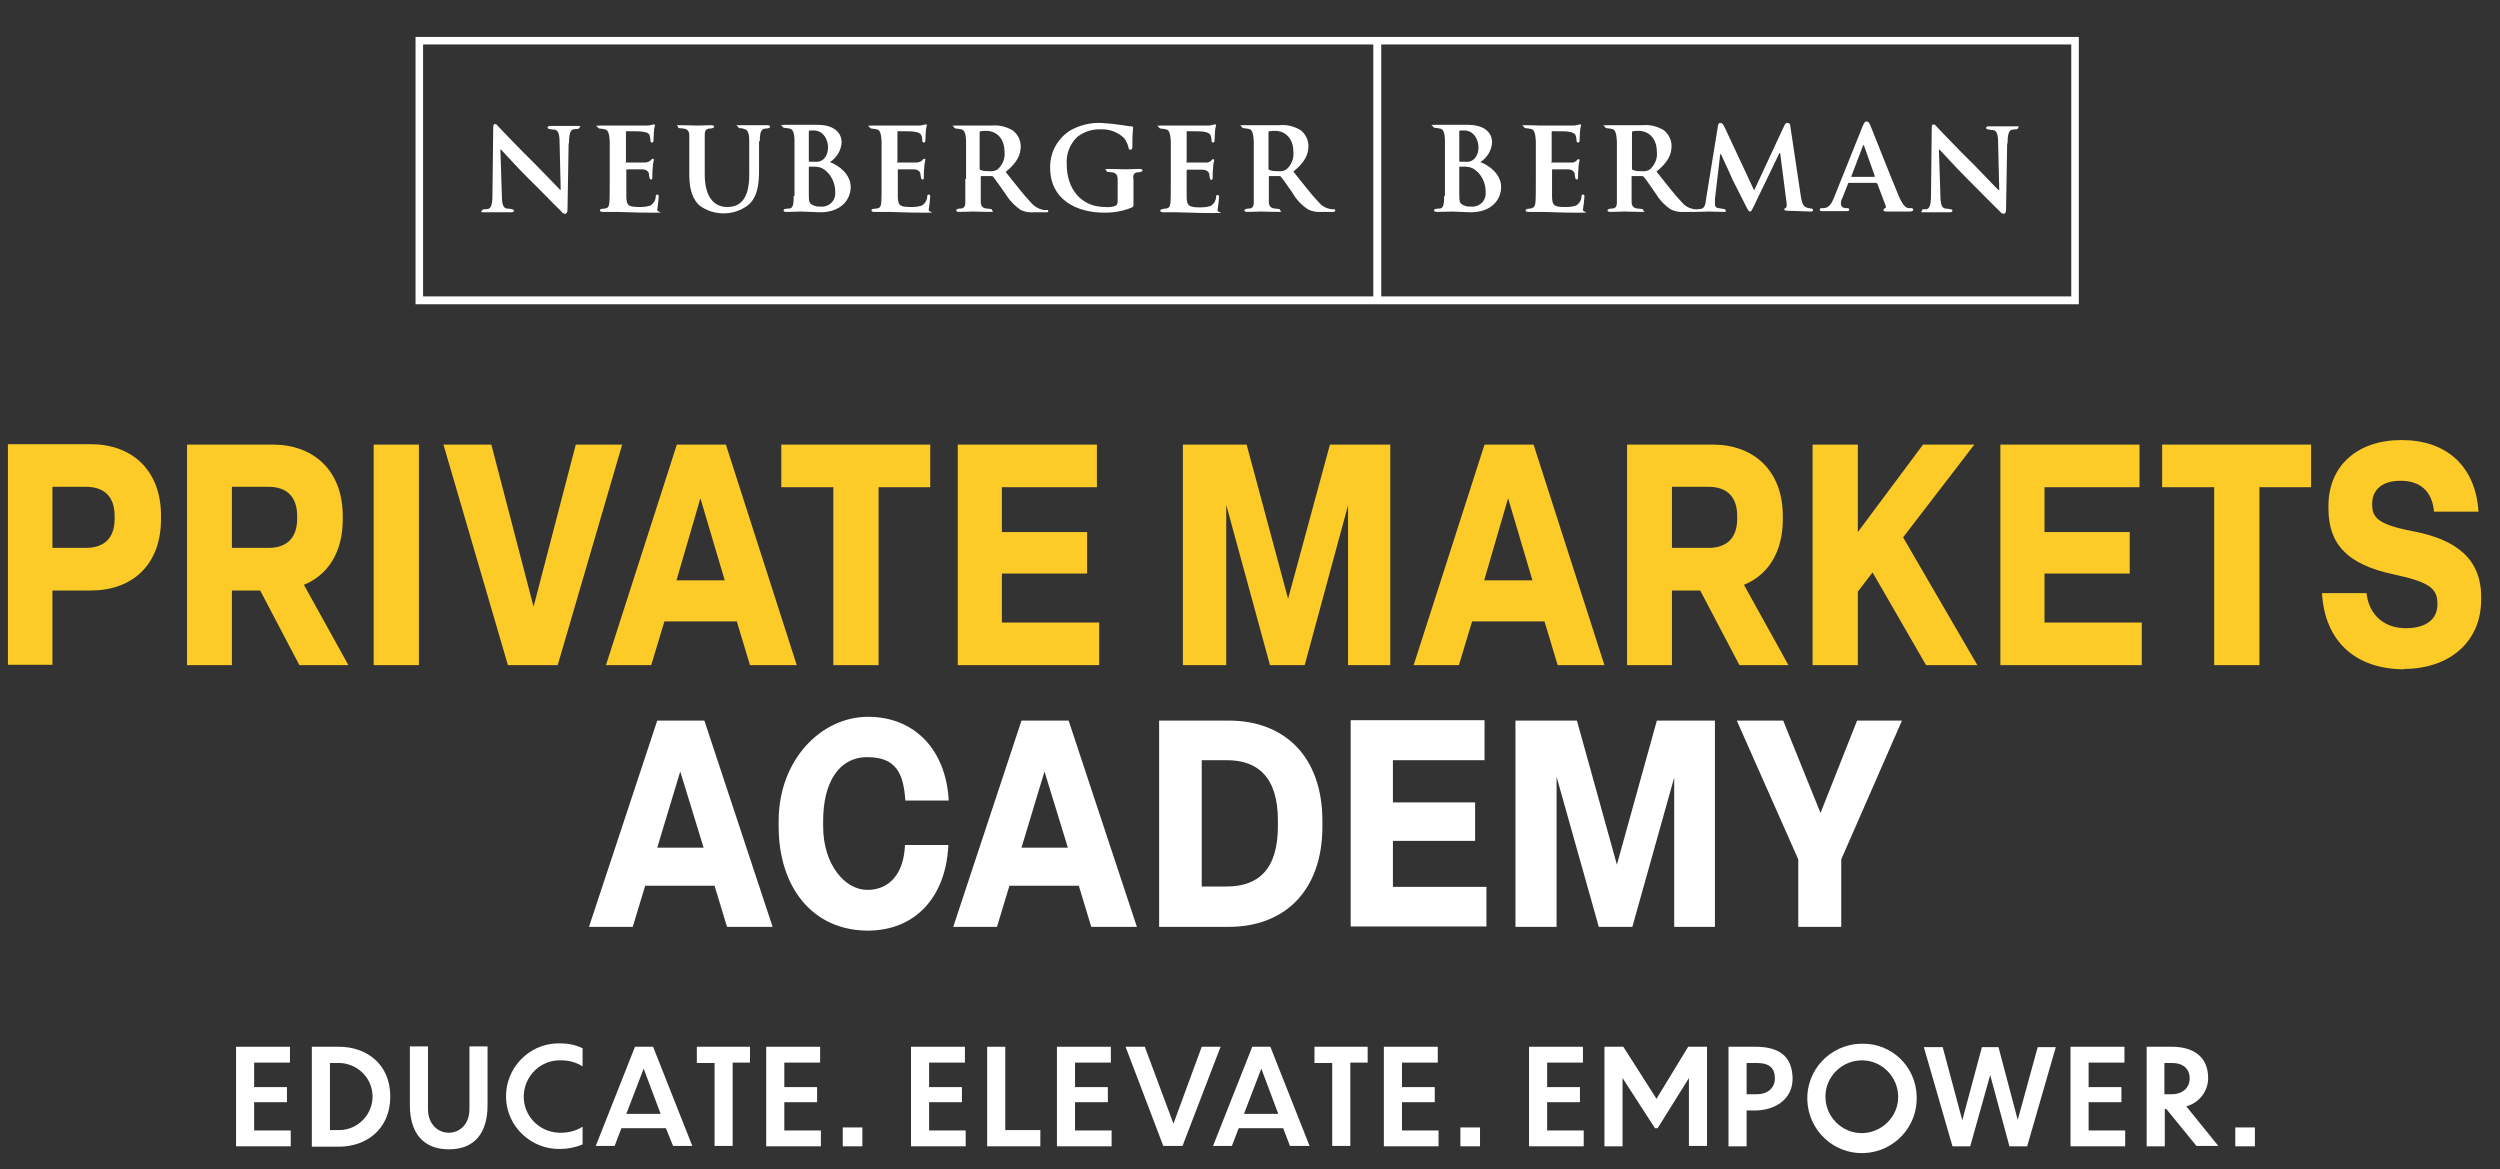 <?xml version="1.0" encoding="UTF-8"?>
<svg id="Layer_1" xmlns="http://www.w3.org/2000/svg" width="663" height="310.1" version="1.1" viewBox="0 0 663 310.1">
  <rect x="0" y="0" width="663" height="310.1" fill="#333333" stroke="none"/>
  <!-- Generator: Adobe Illustrator 29.6.1, SVG Export Plug-In . SVG Version: 2.1.1 Build 9)  -->
  <defs>
    <style>
      .st0 {
        fill: #fff;
      }

      .st1 {
        fill: none;
      }

      .st2 {
        fill: #fdcb28;
      }
    </style>
  </defs>
  <g id="Group_5337">
    <g id="Group_5335">
      <g id="Logo_NB_standard_white">
        <g id="Group_5268">
          <g id="Group_5267">
            <path id="Path_9152" class="st0" d="M550.3,9.8H110.2v70.9h441.1V9.8h-1ZM549.3,11.8v66.8h-183V11.8h183ZM112.2,78.6V11.8h252v66.8H112.2Z"/>
            <path id="Path_9153" class="st0" d="M150.8,37.9l-.3,17.8c0,.6-.3,1-.6,1-.4,0-.9-.3-1.1-.7-1.9-1.8-5.5-5.6-8.7-8.7-3.3-3.3-6.6-7-7.2-7.6h-.2l.4,12.3c0,2.4.5,3.2,1.3,3.3.6,0,.9.1,1.4.2.3,0,.5.2.5.4,0,.2-.3.4-.7.4-2,0-3.2,0-3.8,0s-1.7,0-3.3,0-.7-.1-.7-.4.2-.3.5-.4c.4,0,.7,0,1.1-.1.8-.1,1.2-1.1,1.2-3.7l.2-17.8c0-.8.1-1,.5-1s.6.4,1.1.9c.4.4,5,5.3,9.5,9.7,2.1,2.1,6.1,6.3,6.6,6.8h.2l-.3-12.6c0-2.4-.5-3.2-1.3-3.3-.6,0-.9-.1-1.4-.2-.3,0-.5-.2-.5-.4,0-.2.3-.4.7-.4,2,0,3.2,0,3.8,0s1.7,0,3.3,0,.7.1.7.4-.2.3-.5.4c-.4,0-.7,0-1.1.1-.8.1-1.2,1.1-1.2,3.8Z"/>
            <path id="Path_9154" class="st0" d="M160.7,55.3c-.3,0-.6,0-1.1.1-.3,0-.5.2-.5.4,0,.2.3.4.7.4,2,0,3.3,0,3.9,0,1.8,0,4.4.2,9,.2s1.4,0,1.6-.8c.2-1.2.3-2.3.4-3.5,0-.3-.1-.5-.4-.5-.2,0-.4.1-.4.5,0,1-.6,1.9-1.4,2.4-.9.3-1.8.4-2.8.4-3.1,0-3.5-.4-3.6-2.6,0-.9,0-3.7,0-4.7v-2.4c0-.2,0-.3.2-.3.7,0,3.6,0,4.1,0,1.1.1,1.6.6,1.7,1.2,0,.4.1.8.2,1.2,0,.2.2.3.4.3.3,0,.3-.4.3-.7s0-1.6.1-2.2c0-.8.1-1.5.3-2.3,0-.2-.1-.3-.3-.3-.1,0-.4.2-.6.5-.4.3-.9.5-1.5.5-.7,0-4.1,0-4.8,0s-.2-.1-.2-.3v-7.7c0-.2,0-.3.2-.3.6,0,3.6,0,4.1.1,1.5.2,1.9.6,2,1.1.1.4.2.8.2,1.3,0,.3.1.5.4.5.2,0,.4-.2.4-.4,0-.4.1-1.9.1-2.2,0-.6.1-1.3.3-1.9,0-.2,0-.3-.3-.3,0,0,0,0,0,0h0c-.2,0-.3,0-.5.1-.4.1-.8.2-1.2.2-.6,0-7.7,0-8.7,0s-1.8,0-3.8,0-.7.2-.7.4c0,.2.2.3.5.4.5,0,.8.1,1.4.2.8.1,1.2,1,1.3,3.3,0,.9,0,2.2,0,4.5v5.4c0,2.8,0,5.1-.1,6.3-.1,1.1-.5,1.4-1.1,1.5Z"/>
            <path id="Path_9155" class="st0" d="M232.7,55.3c-.3,0-.6,0-1.1.1-.3,0-.5.2-.5.4,0,.2.3.4.7.4,2,0,3.3,0,3.9,0,1.8,0,4.4.2,9,.2s1.4,0,1.6-.8c.2-1.2.3-2.3.4-3.5,0-.3-.1-.5-.4-.5-.2,0-.4.1-.4.5,0,1-.6,1.9-1.4,2.4-.9.3-1.8.4-2.8.4-3.1,0-3.5-.4-3.6-2.6,0-.9,0-3.7,0-4.7v-2.4c0-.2,0-.3.2-.3.7,0,3.6,0,4.1,0,1.1.1,1.6.6,1.7,1.2,0,.4.1.8.2,1.2,0,.2.2.3.4.3.3,0,.3-.4.3-.7s0-1.6.1-2.2c0-.8.1-1.5.3-2.3,0-.2-.1-.3-.3-.3-.1,0-.4.2-.6.5-.4.3-.9.5-1.5.5-.7,0-4.1,0-4.8,0s-.2-.1-.2-.3v-7.7c0-.2,0-.3.2-.3.6,0,3.6,0,4.1.1,1.5.2,1.9.6,2.1,1.1.1.4.2.8.2,1.3,0,.3.1.5.4.5.2,0,.4-.2.4-.4,0-.4.1-1.9.1-2.2,0-.6.1-1.3.3-1.9,0-.2,0-.3-.3-.3,0,0,0,0,0,0,0,0,0,0,0,0-.2,0-.3,0-.5.1-.4.1-.8.2-1.2.2-.6,0-7.7,0-8.7,0s-1.8,0-3.8,0-.7.2-.7.4c0,.2.2.3.5.4.5,0,.8.1,1.4.2.8.1,1.2,1,1.3,3.3,0,.9,0,2.2,0,4.5v5.4c0,2.8,0,5.1-.1,6.3-.1,1.1-.5,1.4-1.1,1.5Z"/>
            <path id="Path_9156" class="st0" d="M309.3,55.3c-.3,0-.6,0-1.1.2-.3,0-.5.2-.5.4,0,.2.3.4.7.4,2,0,3.3,0,3.9,0,1.8,0,4.4.2,9,.2s1.4,0,1.6-.8c.2-1.2.3-2.3.4-3.5,0-.3-.1-.5-.4-.5-.2,0-.4.1-.4.5,0,1-.6,1.9-1.4,2.4-.9.3-1.8.4-2.8.4-3.1,0-3.5-.5-3.6-2.6,0-.9,0-3.7,0-4.7v-2.4c0-.2,0-.3.2-.3.7,0,3.6,0,4.1,0,1.1.1,1.6.6,1.7,1.2,0,.4.1.8.2,1.2,0,.2.2.3.4.3.3,0,.3-.4.3-.7s0-1.6.1-2.2c0-.8.1-1.5.3-2.3,0-.2-.1-.3-.3-.3-.1,0-.4.2-.6.5-.4.3-.9.5-1.5.4-.7,0-4.1,0-4.7,0s-.2-.1-.2-.3v-7.7c0-.2,0-.3.2-.3.6,0,3.6,0,4.1.1,1.5.2,1.9.6,2.1,1.1.1.4.2.8.2,1.3,0,.3.1.5.4.5.2,0,.4-.2.4-.4,0-.4.1-1.9.1-2.2,0-.6.1-1.3.3-1.9,0-.2,0-.3-.3-.3,0,0,0,0,0,0,0,0,0,0,0,0-.2,0-.3,0-.5.1-.4.1-.8.2-1.2.2-.6,0-7.7,0-8.7,0s-1.8,0-3.8,0-.7.2-.7.4c0,.2.2.3.5.4.5,0,.8.1,1.4.2.8.1,1.2,1,1.3,3.3,0,.9,0,2.2,0,4.5v5.4c0,2.8,0,5.1-.1,6.3-.1,1.1-.5,1.4-1.1,1.5Z"/>
            <path id="Path_9157" class="st0" d="M201.5,37.5c0-2.5.4-3.3,1.4-3.4.3,0,.5,0,.8-.1.4,0,.5-.2.5-.4,0-.3-.3-.4-.7-.4-1.6,0-3,0-3.3,0-.6,0-1.8,0-3.8,0s-.7.2-.7.4c0,.2.2.3.5.4.4,0,.7,0,1.1.2,1.1.2,1.4,1.2,1.4,3.4,0,.9,0,8.8,0,8.8,0,5.5-1.8,8.5-5.8,8.5s-6-3.3-6-8.6v-4.3c0-4.6,0-5.4,0-6.3,0-1.1.4-1.5,1.1-1.6.4,0,.6,0,.9-.1s.5-.2.5-.4-.3-.4-.7-.4c-1.1,0-3,.1-3.7.1s-3-.1-4.6-.1-.6.2-.6.4.1.4.5.4c.4,0,.7.1,1,.1,1,.1,1.5.7,1.5,1.8,0,1,0,1.5,0,6.1v4.4c0,4.4,1.2,6.7,2.7,8.1,3.8,2.8,9.1,2.8,12.9-.1,2.6-2.2,2.9-5.8,2.9-9.2v-3.2c0-2,0-3.7,0-4.6Z"/>
            <path id="Path_9158" class="st0" d="M214.5,35.1c0-.3,0-.5.3-.5.3,0,.7,0,1,0,2.6,0,3.8,2.5,3.8,4.5,0,1.2-.4,2.4-1.3,3.2-.6.5-1.4.7-2.2.6-.5,0-1,0-1.4,0-.1,0-.2,0-.2-.3v-7.3ZM221.5,50.9c.2,2-1.2,3.7-3.2,3.9,0,0,0,0,0,0-.2,0-.3,0-.5,0-.8,0-1.5,0-2.2-.4-1-.4-1.1-.9-1.1-2.9v-7.1c0-.1,0-.2.2-.2.5,0,.8,0,1.3,0,.9,0,1.8.2,2.5.7,1.9,1.3,3,3.6,3,5.9h0ZM210.5,52c0,2.4-.3,3.2-1.1,3.3-.4,0-.6,0-1.1.1-.3,0-.5.2-.5.4,0,.3.3.4.7.4,2,0,3.4-.1,4-.1.9,0,4.2.2,5,.2,5.6,0,8.1-3.4,8.1-6.7s-3-5.7-5.5-6.6c1.8-1.2,3-3.1,3.1-5.3,0-1.6-1-4.6-6.5-4.6s-2.9,0-4.4,0-2.2,0-4.1,0-.7.2-.7.4c0,.2.1.3.5.4.5,0,.8.1,1.4.2.8.1,1.3,1,1.3,3.3v14.5Z"/>
            <path id="Path_9159" class="st0" d="M259.8,35.2c0-.2,0-.4.3-.4.5-.1,1.1-.1,1.6-.1,1.8,0,4.7,1.3,4.7,5.6.2,1.7-.5,3.4-1.8,4.6-.6.4-1.4.6-2.2.5-.8,0-1.6,0-2.3-.3-.2,0-.3-.2-.3-.5v-9.3ZM256,47.4c0,4.6,0,5.4,0,6.3,0,1.1-.4,1.5-1.1,1.6-.4,0-.6,0-.9.1s-.4.2-.4.4.2.4.7.4c1.1,0,3-.1,3.7-.1s2.9.1,4.5.1.6-.2.6-.4-.1-.4-.5-.4c-.4,0-.7-.1-1-.1-1-.1-1.5-.7-1.5-1.8,0-1,0-6.6,0-6.6,0-.2,0-.2.3-.2h2.6c.2,0,.4.1.5.3.4.5,1.8,2.5,3,4.2,1.1,1.8,2.5,3.3,4.2,4.5,1.1.5,2.3.7,3.5.6h3.2c.4,0,.6,0,.6-.3s-.1-.3-.4-.3c-.3,0-.6,0-.9,0-1.3-.3-2.5-1-3.4-2.1-1.8-1.9-3.9-4.6-6.6-8,3.1-2.5,4-4.6,4-6.8,0-1.6-.8-3.2-2.1-4.2-1.7-1-3.6-1.5-5.6-1.3-.9,0-4.1,0-5.1,0s-2.2,0-4.2,0-.7.2-.7.4c0,.2.2.3.5.4.5,0,.8.1,1.4.2.8.1,1.3,1,1.3,3.4v9.8Z"/>
            <path id="Path_9160" class="st0" d="M406.2,55.3c-.3,0-.6,0-1.1.1-.3,0-.5.2-.5.4,0,.3.3.4.7.4,2,0,3.3,0,3.9,0,1.8,0,4.4.2,9,.2s1.4,0,1.6-.8c.2-1.2.3-2.3.4-3.5,0-.3-.1-.5-.4-.5-.2,0-.4.1-.4.5,0,1-.6,1.9-1.4,2.4-.9.3-1.8.4-2.8.4-3.1,0-3.5-.4-3.6-2.6,0-.9,0-3.7,0-4.7v-2.4c0-.2,0-.3.2-.3.7,0,3.6,0,4.1,0,1.1.1,1.6.6,1.7,1.2,0,.4.1.8.2,1.2,0,.2.2.3.4.3.3,0,.3-.4.3-.6s0-1.6.1-2.2c0-.8.1-1.5.3-2.3,0-.2-.1-.3-.3-.3-.1,0-.4.2-.6.5-.4.3-.9.5-1.5.4-.7,0-4.1,0-4.8,0s-.2-.1-.2-.3v-7.7c0-.2,0-.3.2-.3.6,0,3.6,0,4.1.1,1.5.2,1.9.6,2.1,1.1.1.4.2.8.2,1.3,0,.3.1.5.4.5.2,0,.4-.2.4-.4,0-.4.1-1.9.1-2.2,0-.6.1-1.3.3-1.9,0-.2,0-.3-.3-.3,0,0,0,0,0,0,0,0,0,0,0,0-.2,0-.3,0-.5.1-.4.1-.8.2-1.2.2-.6,0-7.7,0-8.7,0s-1.8-.1-3.8-.1-.7.2-.7.4c0,.2.2.3.5.4.5,0,.8.1,1.4.2.8.1,1.2,1,1.3,3.3,0,.9,0,2.2,0,4.5v5.4c0,2.8,0,5.1-.1,6.3-.1,1.1-.5,1.4-1.1,1.5Z"/>
            <path id="Path_9161" class="st0" d="M387,35.1c0-.3,0-.5.3-.5.3,0,.7,0,1,0,2.6,0,3.8,2.5,3.8,4.5,0,1.2-.4,2.4-1.3,3.2-.6.5-1.4.7-2.2.6-.5,0-1,0-1.4,0-.1,0-.2,0-.2-.3v-7.3ZM394,50.9c.2,2-1.2,3.7-3.2,3.9-.2,0-.3,0-.5,0-.8,0-1.5,0-2.2-.4-1-.4-1.1-.9-1.1-2.9v-7.1c0-.1,0-.2.2-.2.5,0,.8,0,1.3,0,.9,0,1.8.2,2.5.7,1.9,1.3,3,3.6,3,5.9h0ZM383,52c0,2.4-.3,3.2-1.1,3.3-.4,0-.6,0-1.1.1-.3,0-.5.2-.5.4,0,.2.3.4.7.4,2,0,3.4-.1,4-.1.9,0,4.2.2,5,.2,5.6,0,8.1-3.4,8.1-6.7s-3-5.7-5.5-6.6c1.8-1.2,3-3.1,3.1-5.3,0-1.6-1-4.6-6.5-4.6s-2.9,0-4.4,0-2.2,0-4.1,0-.7.2-.7.4c0,.2.2.3.5.4.5,0,.8.1,1.4.2.8.1,1.3,1,1.3,3.3s0,2.2,0,4.5v10Z"/>
            <path id="Path_9162" class="st0" d="M300.5,47.3c0-1.1.4-1.5,1.1-1.6.4,0,.6,0,.9-.1s.5-.2.5-.4-.3-.4-.7-.4c-1.1,0-3,.1-3.7.1s-3-.1-4.6-.1-.6.2-.6.4.1.4.5.4c.4,0,.7.1,1,.1,1,.1,1.5.7,1.5,1.8,0,1,0,1.4,0,6,0,.5-.2.9-.6,1.1-.9.3-1.8.4-2.7.3-6.4,0-10.2-4.8-10.2-11.3-.2-2.7.8-5.4,2.8-7.3,1.8-1.4,4-2.1,6.2-2,2.3-.1,4.5.7,6.2,2.3.6.8,1,1.7,1.2,2.6,0,.2.1.5.5.5s.5-.3.5-.7c0-1.7,0-3.4.2-5.1,0-.2,0-.3-.4-.4-.7,0-1.8-.2-2.4-.3-1.9-.3-3.8-.5-5.7-.6-2.9-.1-5.7.6-8.2,2-3.4,2.2-5.4,5.9-5.3,9.9,0,8.4,6.9,11.9,14.4,11.9,2.5,0,5-.4,7.3-1.4.4-.2.4-.3.4-1.1v-6.8Z"/>
            <path id="Path_9163" class="st0" d="M336.4,35.2c0-.2,0-.4.3-.4.5-.1,1.1-.1,1.6-.1,1.8,0,4.7,1.3,4.7,5.6.2,1.7-.5,3.4-1.8,4.6-.6.4-1.4.6-2.2.5-.8,0-1.6,0-2.3-.3-.2,0-.3-.2-.3-.5v-9.2ZM332.5,47.4c0,4.6,0,5.4,0,6.3,0,1.1-.4,1.5-1.1,1.6-.4,0-.6,0-.9.1s-.5.2-.5.4.3.4.7.4c1.1,0,3-.1,3.7-.1s2.9.1,4.5.1.6-.2.6-.4-.1-.4-.5-.4c-.4,0-.7-.1-1-.1-1-.1-1.5-.7-1.5-1.8,0-1,0-6.6,0-6.6,0-.2,0-.2.2-.2h2.6c.2,0,.4.1.5.3.4.4,1.8,2.5,3,4.2,1,1.8,2.5,3.3,4.2,4.4,1.1.5,2.3.7,3.5.6h3c.4,0,.6-.1.6-.4s-.1-.3-.4-.3-.7,0-1-.1c-1.2-.2-2.3-.9-3.1-1.9-1.8-1.9-3.9-4.6-6.6-8,3.1-2.5,4-4.6,4-6.8,0-1.6-.8-3.2-2.1-4.2-1.7-1-3.6-1.5-5.6-1.3-.9,0-4.1,0-5.1,0s-2.2,0-4.2,0-.7.2-.7.4c0,.2.2.3.5.4.5,0,.8.1,1.4.2.8.1,1.2,1,1.3,3.4v9.8Z"/>
            <path id="Path_9164" class="st0" d="M491.1,46.9c-.1,0-.2,0-.1-.2l3-7.9c0-.1.1-.3.2-.3s.2.1.2.3l2.8,7.9c0,0,0,.2-.1.2h-6ZM497.6,48.6c.1,0,.3,0,.3.2l2.2,5.8c.1.4,0,.6-.3.7-.2,0-.3.2-.3.4,0,.3.3.4.9.4,1,0,1.9,0,2.8,0,1.4,0,2.6,0,3.3,0s.9-.3.9-.5-.1-.3-.4-.4c-.2,0-.4,0-.7,0-.6,0-1.5-.3-2.7-3.1-2-4.7-6.9-17.2-7.6-18.9-.3-.7-.6-1-1-1s-.6.3-1,1.2l-7.7,19.2c-.6,1.5-1.3,2.5-2.6,2.6-.2,0-.3,0-.7,0-.2,0-.4.2-.4.4,0,.3.2.4.6.4,1.6,0,3,0,3.3,0,.9,0,2.3,0,3.3,0,.4,0,.6-.1.6-.4s-.2-.4-.5-.4h-.6c-.9-.2-1.1-.7-1.1-1.2,0-.5.1-1,.4-1.5l1.5-3.8c0-.2.1-.2.3-.2h7.2Z"/>
            <path id="Path_9165" class="st0" d="M532.3,37.9l-.3,17.8c0,.6-.3,1-.6,1-.4,0-.8-.3-1.1-.7-1.9-1.8-5.6-5.6-8.7-8.7-3.3-3.3-6.6-7-7.2-7.6h-.2l.4,12.3c0,2.4.5,3.2,1.3,3.3.6,0,.9.1,1.4.2.3,0,.5.2.5.4,0,.2-.3.4-.7.4-2,0-3.2,0-3.8,0s-1.3,0-2.9,0-.7-.1-.7-.4.2-.4.4-.4c.2,0,.4,0,.7,0,.9-.1,1.3-1.1,1.3-3.7l.2-17.8c0-.8.1-1,.5-1s.6.4,1.1.9c.4.4,5,5.3,9.5,9.7,2.1,2.1,6,6.3,6.6,6.8h.2l-.3-12.6c0-2.4-.5-3.2-1.3-3.3-.6,0-.9-.1-1.4-.2-.3,0-.5-.2-.5-.4,0-.2.3-.4.7-.4,2,0,3.2,0,3.8,0s1.7,0,3.3,0,.7.1.7.4-.2.3-.5.4c-.4,0-.7,0-1.1.1-.8.1-1.2,1.1-1.2,3.8Z"/>
            <path id="Path_9166" class="st0" d="M432.8,35.2c0-.2,0-.4.3-.4.5-.1,1.1-.1,1.6-.1,1.8,0,4.7,1.3,4.7,5.6.2,1.7-.5,3.4-1.8,4.6-.6.4-1.4.6-2.2.5-.8,0-1.6,0-2.3-.3-.2,0-.3-.2-.3-.5v-9.2ZM449,55.4c-1.2-.2-2.3-.9-3.1-1.9-1.8-1.9-3.9-4.6-6.6-8,3.1-2.5,4-4.6,4-6.8,0-1.6-.8-3.2-2.1-4.2-1.7-1-3.6-1.5-5.6-1.3-.9,0-4.1,0-5.1,0s-2.2,0-4.2,0-.7.2-.7.4c0,.2.2.3.5.4.5,0,.8.1,1.4.2.8.1,1.2,1,1.3,3.4v9.8c0,4.6,0,5.4,0,6.3,0,1.1-.4,1.5-1.1,1.6-.4,0-.6,0-.9.1s-.5.2-.5.4.3.4.7.4c1.1,0,3-.1,3.7-.1s2.9.1,4.5.1.6-.2.6-.4-.1-.4-.5-.4c-.4,0-.7-.1-1.1-.1-1-.1-1.5-.7-1.5-1.8,0-1,0-6.6,0-6.6,0-.2,0-.2.2-.2h2.6c.2,0,.4.1.5.3.4.4,1.8,2.5,3,4.2,1.1,1.8,2.5,3.3,4.2,4.4,1.1.5,2.3.7,3.5.6h2.9c1,0,3.2-.1,3.8-.1,1.1,0,2.2.1,3.5.1s.7-.1.7-.4,0-.3-.6-.4l-1.2-.2c-.9-.1-1-.6-1-1.1,0-.4,0-.9,0-1.3l1.4-11.9h.2c1.1,2.3,2.8,6.1,3.1,6.8.4.8,2.9,5.7,3.6,7.1.5,1,.7,1.3,1,1.3s.3,0,1-1.4l6.8-14.1h.2l1.7,13.2c.1.9,0,1.2-.2,1.3s-.4.2-.4.4c0,.3.3.4,1,.4,1.2,0,5.1.2,5.9.2s.7-.2.7-.4c0-.2-.2-.4-.4-.4-.4,0-.7-.1-1.1-.2-.9-.2-1.4-1-1.7-2.9l-2.8-18.7c0-.8-.5-.9-.8-.9s-.6.2-.8.7l-8,17.2-7.9-16.9c-.4-.8-.7-1-1.1-1s-.5.3-.6.8l-3.2,19.7c-.1,1-.3,2.1-1.3,2.3-.7.1-1.5.2-2.2,0Z"/>
          </g>
        </g>
      </g>
    </g>
    <path id="Path_9307" class="st2" d="M13.9,176.4v-19.8h10.2c10.7,0,18.6-6.5,18.6-19v-.8c0-12.4-8-19-18.6-19H2.1v58.5h11.8ZM13.9,129.1h8.9c4.5,0,7.6,2.3,7.6,7.7v.8c0,5.4-3.1,7.7-7.6,7.7h-8.9v-16.2ZM61.5,176.4v-19.8h7.5l10.4,19.8h13l-11.8-21.3c6.3-2.6,10.3-8.5,10.3-17.4v-.8c0-12.4-8-19-18.6-19h-22.7v58.5h11.8ZM61.5,129.1h9.7c4.5,0,7.6,2.3,7.6,7.7v.8c0,5.4-3.1,7.7-7.6,7.7h-9.7v-16.2ZM111.1,176.4v-58.5h-12v58.5h12ZM147.9,176.4l17.1-58.5h-12.3l-11.2,43-11.2-43h-12.7l17.1,58.5h13.2ZM211.3,176.4l-18.8-58.5h-13l-18.8,58.5h12l3.5-11.6h19.2l3.5,11.6h12.5ZM185.8,132.3l6.4,21.6h-12.8l6.3-21.6ZM233,176.4v-47.2h13.7v-11.3h-39.5v11.3h13.8v47.2h11.9ZM291.5,176.4v-11.3h-25.8v-13h22.6v-11h-22.6v-11.9h25.2v-11.3h-36.9v58.5h37.5ZM325.2,176.4v-42.5l11.6,42.5h9.2l11.5-42.4v42.4h11.2v-58.5h-16l-11.1,40.9-11-40.9h-16.9v58.5h11.4ZM425.5,176.4l-18.8-58.5h-13l-18.8,58.5h12l3.5-11.6h19.2l3.5,11.6h12.5ZM400,132.3l6.4,21.6h-12.8l6.3-21.6ZM443.4,176.4v-19.8h7.5l10.4,19.8h13l-11.8-21.3c6.3-2.6,10.3-8.5,10.3-17.4v-.8c0-12.4-8-19-18.6-19h-22.7v58.5h11.8ZM443.4,129.1h9.7c4.5,0,7.6,2.3,7.6,7.7v.8c0,5.4-3.1,7.7-7.6,7.7h-9.7v-16.2ZM492.7,176.4v-19.5l3.9-5.1,14.2,24.6h13.6l-19.7-33.9,18.9-24.6h-13.6l-17.3,23.2v-23.2h-12v58.5h12ZM568,176.4v-11.3h-25.8v-13h22.6v-11h-22.6v-11.9h25.2v-11.3h-36.9v58.5h37.5ZM599.2,176.4v-47.2h13.7v-11.3h-39.5v11.3h13.8v47.2h11.9ZM637.5,177.4c11.9,0,20.5-7,20.5-18.4v-.7c0-10.1-6.6-15.2-18-17.4-9.5-1.8-10.9-3.7-10.9-7.1v-.2c0-3.5,2.4-6.1,7.5-6.1s8.4,2.6,8.9,8.2h11.8c-.8-12.3-8.7-19-20.4-19s-19.4,6.8-19.4,17.5v.6c0,9.6,5.1,14.9,17.2,17.5,9.4,2,11.7,3.7,11.7,7.7v.3c0,4-3.1,6.3-8.4,6.3s-9.7-3.1-10.4-9.3h-11.8c.7,12.6,8.7,20.2,21.9,20.2h0Z"/>
    <path id="Path_9308" class="st0" d="M204.9,245.8l-18.1-54.7h-12.5l-18.1,54.7h11.6l3.3-10.9h18.4l3.3,10.9h12ZM180.4,204.6l6.2,20.2h-12.3l6.1-20.2ZM230.1,246.8c12.8,0,20.8-9.1,21.4-22.7h-11.5c-.3,7.6-4.1,11.9-10,11.9s-11.7-6.7-11.7-16.8v-1.5c0-10.1,4.1-16.9,11.7-16.9s9.6,4.2,10.1,11.5h11.5c-.7-13.3-8.9-22.2-21.4-22.2s-23.7,11.5-23.7,27.6v1.5c0,16.1,9,27.6,23.7,27.6ZM301.5,245.8l-18.1-54.7h-12.5l-18.1,54.7h11.6l3.3-10.9h18.4l3.3,10.9h12ZM277,204.6l6.2,20.2h-12.3l6.1-20.2ZM325.9,245.8c14.7,0,24.8-9.5,24.8-26.6v-1.5c0-17.1-10.1-26.6-24.8-26.6h-18.5v54.7h18.5ZM318.7,201.6h6.6c8.3,0,13.6,4.5,13.6,16v1.5c0,11.6-5.3,16-13.6,16h-6.6v-33.6ZM394.2,245.8v-10.6h-24.8v-12.2h21.8v-10.2h-21.8v-11.2h24.3v-10.6h-35.5v54.7h36.1ZM412.8,245.8v-39.8l11.2,39.8h8.9l11.1-39.6v39.6h10.8v-54.7h-15.4l-10.6,38.2-10.6-38.2h-16.3v54.7h11ZM488.3,245.8v-17.9l16.1-36.8h-11.9l-9.7,24.5-9.9-24.5h-12.3l16.3,36.8v17.9h11.4Z"/>
    <g id="Group_5323">
      <path id="Path_9265" class="st0" d="M62.6,277.6v26.4h14.5v-4.2h-9.7v-7.5h8.7v-4h-8.7v-6.5h9.5v-4.2h-14.2Z"/>
      <g id="Group_5318">
        <g id="Group_5336">
          <path id="Path_9266" class="st0" d="M82.7,277.6h7.2c7.1,0,13.6,4.4,13.6,13.2s-6.5,13.3-13.6,13.3h-7.2v-26.4ZM87.5,299.7h2.6c4.9-.1,8.8-4.2,8.7-9.1-.1-4.7-3.9-8.5-8.7-8.7h-2.6v17.8Z"/>
          <path id="Path_9267" class="st0" d="M119,304.8c-6.7,0-10.3-4.3-10.3-11.7v-15.6h4.8v16.6c0,4.1,2.7,6.3,5.5,6.3s5.5-2.1,5.5-6.3v-16.6h4.8v15.6c0,7.3-3.4,11.7-10.2,11.7"/>
          <path id="Path_9268" class="st0" d="M154.5,282.8c-1.7-1.1-3.7-1.6-5.7-1.6-5.3-.2-9.7,4-9.9,9.3-.2,5.3,4,9.7,9.3,9.9.2,0,.4,0,.6,0,2,0,4-.5,5.7-1.6v4.7c-1.9.8-3.9,1.2-5.9,1.2-7.7.2-14.2-5.9-14.4-13.6-.2-7.7,5.9-14.2,13.6-14.4.3,0,.5,0,.8,0,2,0,4.1.4,5.9,1.3v4.8Z"/>
          <path id="Path_9269" class="st0" d="M176.7,299.2h-11.9l-1.8,4.7h-5l10.4-26.3h4.8l10.4,26.3h-5.1l-1.9-4.7ZM175.2,295.4l-4.5-12-4.6,12h9.1Z"/>
          <path id="Path_9270" class="st0" d="M189.5,281.9h-4.7v-4.3h14.1v4.2h-4.6v22.1h-4.8v-22Z"/>
          <path id="Path_9271" class="st0" d="M203.3,277.6h14.2v4.2h-9.5v6.5h8.7v4h-8.7v7.5h9.7v4.2h-14.5v-26.4Z"/>
          <rect id="Rectangle_3851" class="st0" x="223.5" y="299" width="5.2" height="5"/>
          <path id="Path_9272" class="st0" d="M241.7,277.6h14.2v4.2h-9.5v6.5h8.7v4h-8.7v7.5h9.7v4.2h-14.5v-26.4Z"/>
          <path id="Path_9273" class="st0" d="M266.6,277.6v22.1h9.3v4.3h-14.1v-26.4h4.9Z"/>
          <path id="Path_9274" class="st0" d="M280.4,277.6h14.2v4.2h-9.5v6.5h8.7v4h-8.7v7.5h9.7v4.2h-14.5v-26.4Z"/>
          <path id="Path_9275" class="st0" d="M313.6,303.9h-5.1l-10-26.3h5.1l7.6,20.4,7.5-20.4h5l-10.1,26.3Z"/>
          <path id="Path_9276" class="st0" d="M340.4,299.2h-11.9l-1.8,4.7h-5l10.4-26.3h4.8l10.4,26.3h-5.2l-1.8-4.7ZM339,295.4l-4.5-12-4.6,12h9.1Z"/>
          <path id="Path_9277" class="st0" d="M353.2,281.9h-4.6v-4.3h14.1v4.2h-4.6v22.1h-4.8v-22h0Z"/>
          <path id="Path_9278" class="st0" d="M367.1,277.6h14.2v4.2h-9.5v6.5h8.7v4h-8.7v7.5h9.7v4.2h-14.5v-26.4Z"/>
          <rect id="Rectangle_3852" class="st0" x="387.3" y="299" width="5.2" height="5"/>
          <path id="Path_9279" class="st0" d="M405.6,277.6h14.2v4.2h-9.5v6.5h8.7v4h-8.7v7.5h9.7v4.2h-14.5v-26.4Z"/>
          <path id="Path_9280" class="st0" d="M430.3,285.9v18.1h-4.8v-26.4h5l8.8,13.8,8.4-13.8h5v26.3h-4.8v-18l-8.3,13.3h-.7l-8.6-13.3Z"/>
          <path id="Path_9281" class="st0" d="M463.2,294.5v9.5h-4.8v-26.4h7.1c5.7,0,9.8,2,9.9,8.4,0,5.8-5,8.5-10,8.5h-2.2ZM463.2,281.9v8.3h2.7c2.8,0,4.8-1.6,4.8-4.2s-1.3-4.1-4.8-4.1h-2.7Z"/>
          <path id="Path_9282" class="st0" d="M508.3,290.8c.3,8-6,14.7-14,15-8,.3-14.7-6-15-14-.3-8,6-14.7,14-15,.2,0,.4,0,.5,0,7.8-.2,14.3,6,14.5,13.9,0,0,0,0,0,0M484.1,290.8c0,5.3,4.3,9.7,9.6,9.7,5.3,0,9.7-4.3,9.7-9.6,0-5.3-4.3-9.7-9.6-9.7h0c-5.3,0-9.7,4.3-9.7,9.6"/>
          <path id="Path_9283" class="st0" d="M527.8,285.1l-5.3,18.9h-4.7l-7.6-26.3h5l5.2,19.4,5.2-19.4h4.4l5.1,19.3,5.3-19.3h4.8l-7.6,26.3h-4.7l-5.1-18.9Z"/>
          <path id="Path_9284" class="st0" d="M549.2,277.6h14.2v4.2h-9.5v6.5h8.7v4h-8.7v7.5h9.7v4.2h-14.5v-26.4Z"/>
          <path id="Path_9285" class="st0" d="M574.4,294.1h-.3v9.9h-4.8v-26.4h6.7c5.5,0,9.6,2.5,9.6,8.3,0,3.5-2.4,6.6-5.8,7.5l8.5,10.5h-5.8l-8-9.8ZM574,281.9v8.3h1.9c2.9,0,4.8-1.7,4.8-4.2s-1.6-4.1-4.8-4.1h-1.9Z"/>
          <rect id="Rectangle_3853" class="st0" x="592.8" y="299" width="5.2" height="5"/>
          <path id="Path_9309" class="st1" d="M62.6,304.8"/>
        </g>
      </g>
    </g>
  </g>
</svg>